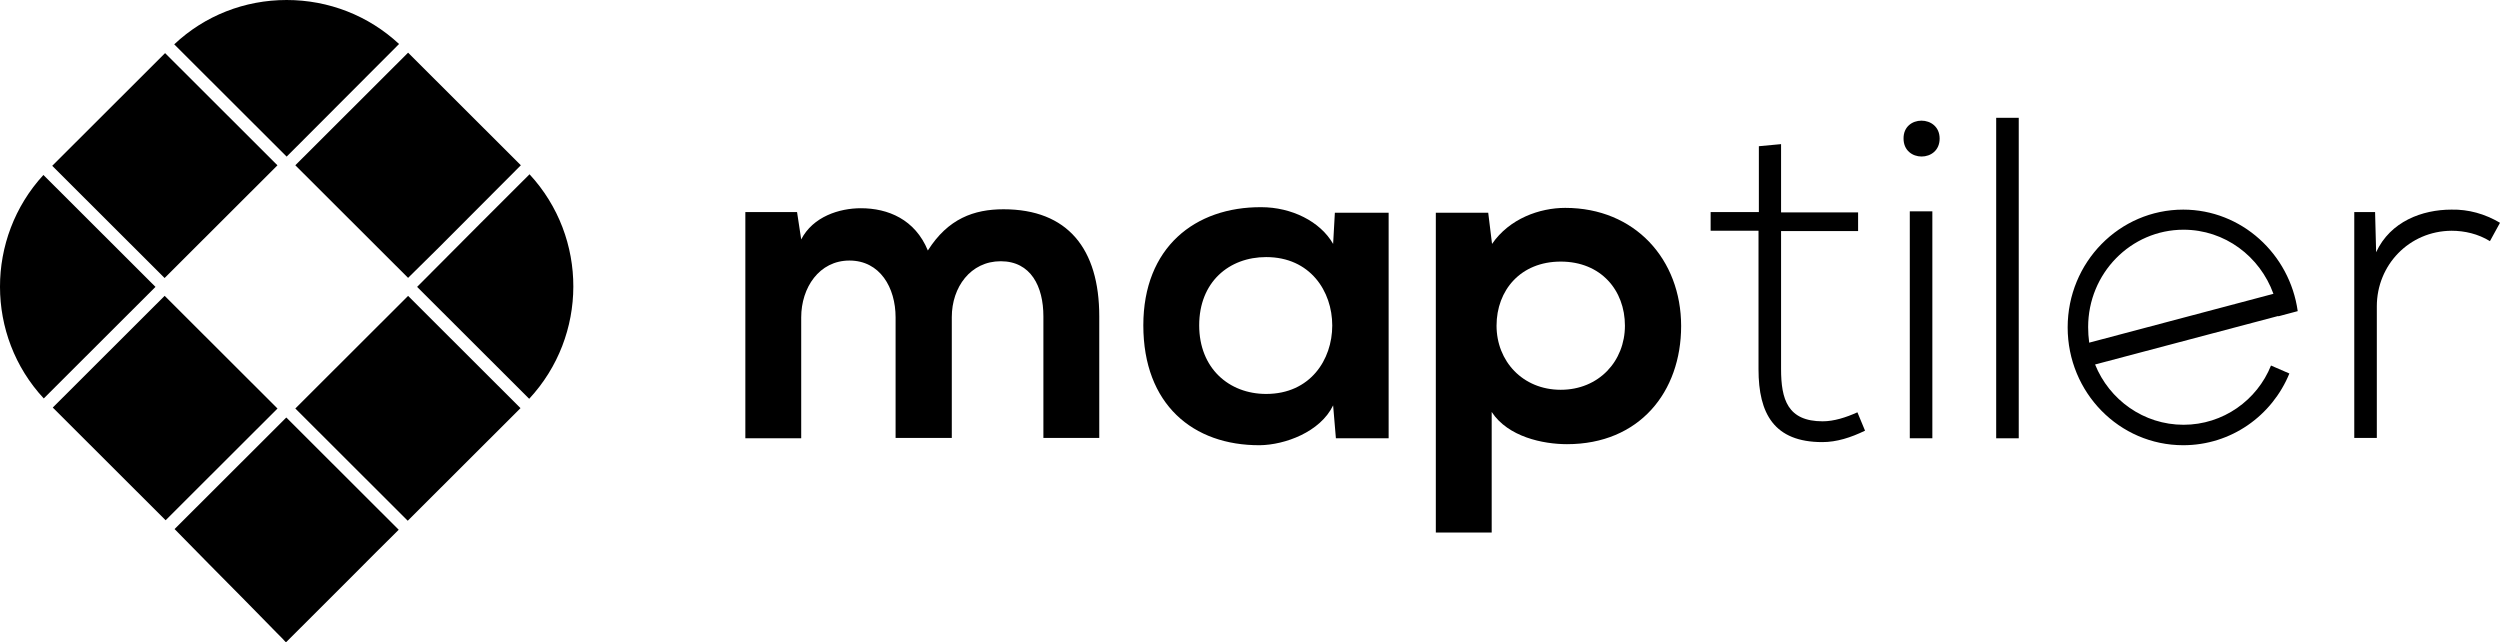 <?xml version="1.0" encoding="UTF-8"?>
<svg width="288px" height="74px" viewBox="0 0 288 74" version="1.1" xmlns="http://www.w3.org/2000/svg" xmlns:xlink="http://www.w3.org/1999/xlink">
    <title>maptiler_vector</title>
    <g id="Page-1" stroke="none" stroke-width="1" fill="none" fill-rule="evenodd">
        <g id="maptiler_vector" fill="#000000" fill-rule="nonzero">
            <path d="M27.945,68.891 C29.304,70.288 30.743,71.725 31.822,72.843 C32.302,73.321 32.662,73.681 32.942,74 C34.141,72.803 37.298,69.649 40.136,66.816 C42.215,64.7 44.413,62.545 45.932,61.028 L32.982,48.096 L20.111,60.948 C22.349,63.223 25.907,66.855 27.945,68.891 Z" id="Path"></path>
            <polygon id="Path" points="40.496 53.524 46.972 59.99 59.962 47.018 47.012 34.086 34.021 47.058"></polygon>
            <path d="M48.051,33.049 L60.962,45.941 C67.717,38.676 67.757,27.381 61.002,20.077 L55.166,25.904 L48.051,33.049 Z" id="Path"></path>
            <polygon id="Rectangle" transform="translate(19.023, 47.007) rotate(-45) translate(-19.023, -47.007)" points="9.91 37.814 28.124 37.827 28.137 56.2 9.923 56.187"></polygon>
            <polygon id="Path" points="50.529 28.538 60.002 19.039 47.012 6.067 34.021 19.039 47.012 32.011"></polygon>
            <path d="M5.041,45.901 L15.714,35.244 L17.912,33.049 L8.999,24.148 L5.001,20.156 C-1.674,27.421 -1.674,38.676 5.041,45.901 Z" id="Path"></path>
            <polygon id="Rectangle" transform="translate(18.99, 19.073) rotate(-45) translate(-18.99, -19.073)" points="9.796 9.919 28.17 9.933 28.183 28.226 9.81 28.213"></polygon>
            <path d="M20.071,5.109 L33.022,18.041 L34.7,16.365 L45.972,5.069 C42.455,1.796 37.858,1.13686838e-13 33.022,1.13686838e-13 C28.185,1.13686838e-13 23.588,1.796 20.071,5.109 Z" id="Path"></path>
            <path d="M103.172,50.491 L103.172,36.561 C103.172,33.128 101.373,30.015 97.855,30.015 C94.378,30.015 92.299,33.128 92.299,36.561 L92.299,50.491 L85.864,50.491 L85.864,24.427 L91.82,24.427 L92.299,27.58 C93.658,24.946 96.696,23.988 99.174,23.988 C102.292,23.988 105.41,25.265 106.889,28.858 C109.207,25.186 112.205,24.108 115.603,24.108 C122.997,24.108 126.635,28.658 126.635,36.441 L126.635,50.451 L120.199,50.451 L120.199,36.441 C120.199,33.009 118.76,30.095 115.283,30.095 C111.805,30.095 109.647,33.088 109.647,36.521 L109.647,50.451 L103.172,50.451 L103.172,50.491 Z" id="Path"></path>
            <path d="M153.776,24.507 L159.971,24.507 L159.971,50.491 L153.895,50.491 L153.576,46.699 C152.097,49.772 148.02,51.249 145.142,51.289 C137.427,51.329 131.711,46.579 131.711,37.479 C131.711,28.498 137.667,23.828 145.302,23.868 C148.779,23.868 152.097,25.505 153.576,28.099 L153.776,24.507 Z M138.147,37.479 C138.147,42.428 141.584,45.382 145.861,45.382 C156.014,45.382 156.014,29.616 145.861,29.616 C141.584,29.616 138.147,32.49 138.147,37.479 Z" id="Shape"></path>
            <path d="M165.407,61.347 L165.407,24.507 L171.443,24.507 L171.883,28.099 C173.881,25.186 177.359,23.948 180.317,23.948 C188.351,23.948 193.667,29.895 193.667,37.559 C193.667,45.142 188.871,51.169 180.517,51.169 C177.758,51.169 173.721,50.331 171.843,47.457 L171.843,61.347 L165.407,61.347 Z M187.192,37.519 C187.192,33.448 184.434,30.135 179.797,30.135 C175.16,30.135 172.402,33.448 172.402,37.519 C172.402,41.59 175.4,44.903 179.797,44.903 C184.194,44.903 187.192,41.59 187.192,37.519 Z" id="Shape"></path>
            <path d="M205.179,16.604 L205.179,24.467 L214.053,24.467 L214.053,26.622 L205.179,26.622 L205.179,42.508 C205.179,46.02 205.938,48.535 209.976,48.535 C211.255,48.535 212.654,48.096 213.973,47.497 L214.852,49.613 C213.213,50.411 211.574,50.93 209.936,50.93 C204.38,50.93 202.581,47.657 202.581,42.548 L202.581,26.583 L197.065,26.583 L197.065,24.427 L202.621,24.427 L202.621,16.844 L205.179,16.604 Z" id="Path"></path>
            <path d="M223.446,15.965 C223.446,18.72 219.289,18.72 219.289,15.965 C219.249,13.211 223.446,13.211 223.446,15.965 Z M220.008,24.347 L220.008,50.491 L222.607,50.491 L222.607,24.347 L220.008,24.347 Z" id="Shape"></path>
            <polygon id="Path" points="232.559 13.571 232.559 50.491 229.961 50.491 229.961 13.571"></polygon>
            <path d="M273.61,24.427 L273.73,29.057 C275.369,25.505 279.046,24.148 282.404,24.148 C284.363,24.108 286.241,24.627 288,25.665 L286.841,27.78 C285.482,26.942 283.923,26.583 282.404,26.583 C277.527,26.622 273.81,30.534 273.81,35.284 L273.81,50.451 L271.212,50.451 L271.212,24.427 L273.61,24.427 Z" id="Path"></path>
            <path d="M251.546,48.934 C246.949,48.934 242.992,46.06 241.353,41.989 L241.353,41.989 L241.353,41.989 C241.353,41.989 241.353,41.989 241.353,41.989 L262.458,36.401 C262.458,36.401 262.458,36.401 262.458,36.441 L264.697,35.843 C263.777,29.257 258.221,24.148 251.506,24.148 C244.151,24.148 238.195,30.215 238.195,37.718 C238.195,45.222 244.151,51.289 251.506,51.289 C257.022,51.289 261.739,47.896 263.737,43.027 L261.619,42.109 C260.02,46.1 256.103,48.934 251.546,48.934 Z M240.554,37.679 C240.554,31.492 245.47,26.463 251.546,26.463 C256.303,26.463 260.34,29.536 261.899,33.847 L240.674,39.475 C240.594,38.876 240.554,38.277 240.554,37.679 Z" id="Shape"></path>
        </g>
    </g>
</svg>
